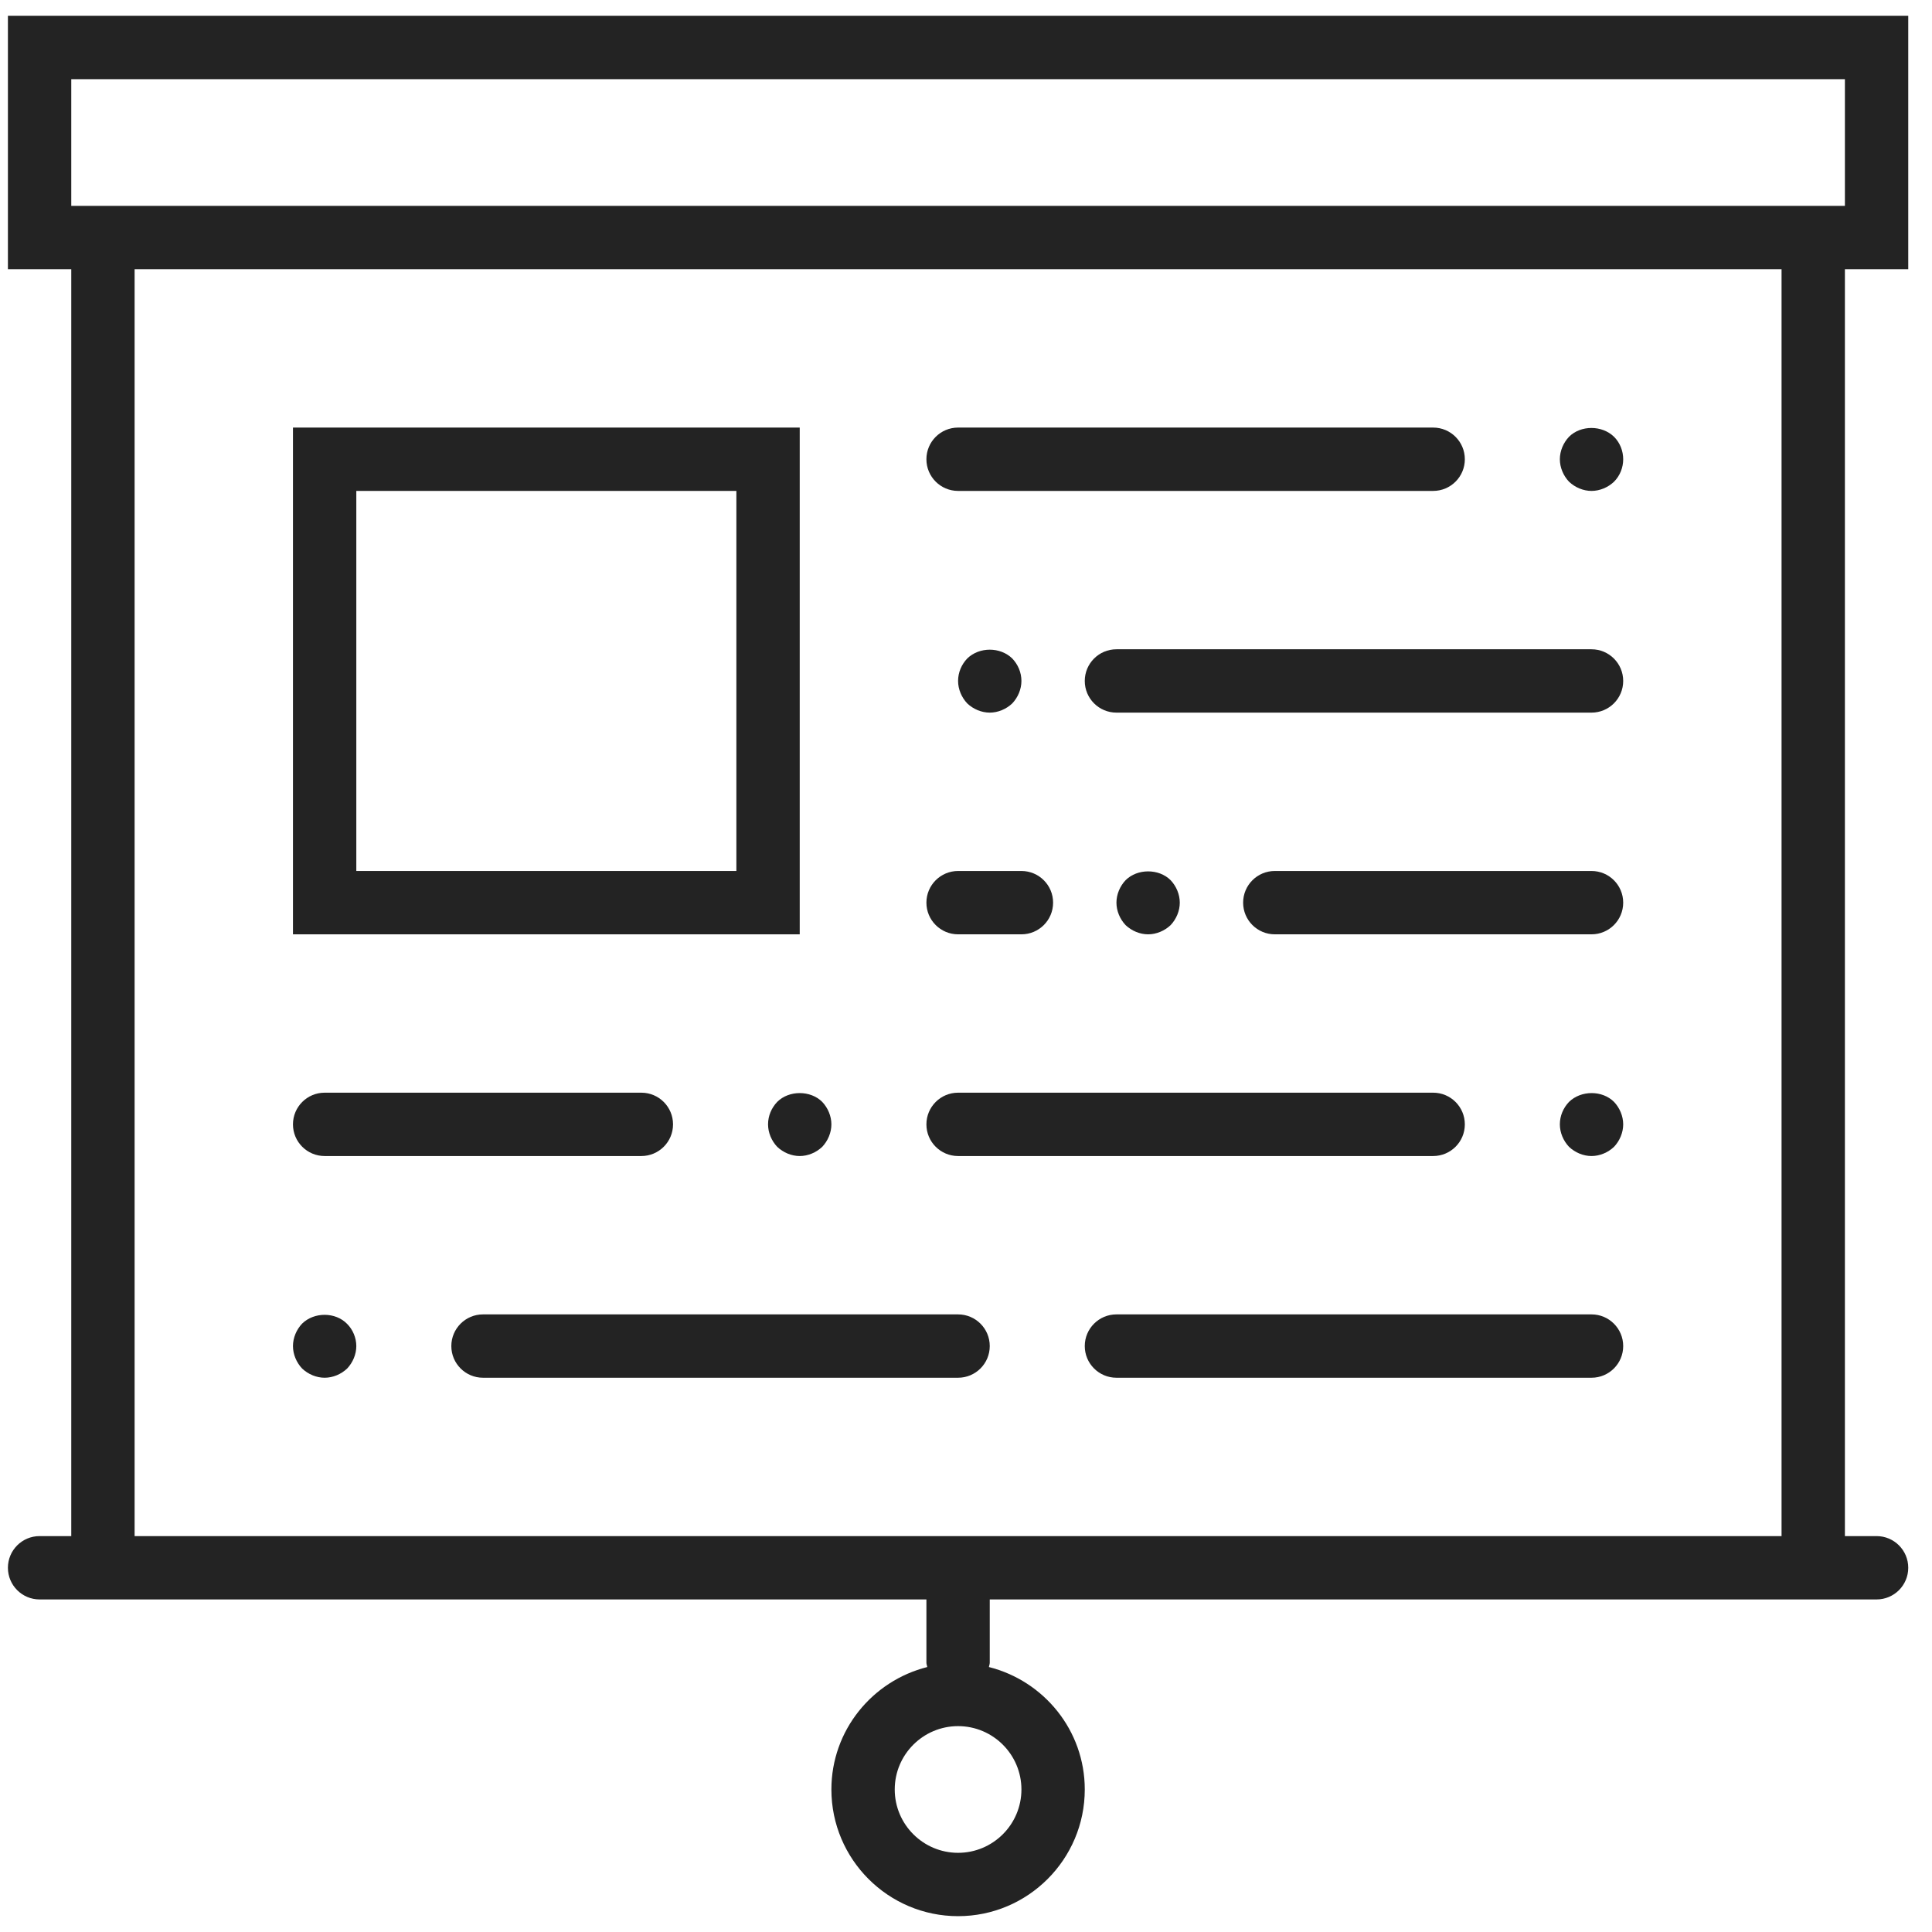 <svg width="61" height="61" viewBox="0 0 61 61" fill="none" xmlns="http://www.w3.org/2000/svg">
    <path d="M60.25 8.5V0.5H0.25V8.5H2.25V48.5H1.25C0.698 48.5 0.25 48.947 0.25 49.5C0.25 50.053 0.698 50.5 1.25 50.5H2.25H29.25V52.5C29.25 52.547 29.271 52.588 29.277 52.634C27.543 53.071 26.25 54.631 26.25 56.5C26.25 58.706 28.044 60.5 30.25 60.5C32.456 60.5 34.25 58.706 34.25 56.5C34.25 54.631 32.957 53.071 31.223 52.634C31.229 52.588 31.25 52.547 31.25 52.5V50.5H58.25H59.25C59.802 50.5 60.25 50.053 60.25 49.5C60.25 48.947 59.802 48.5 59.25 48.5H58.25V8.5H60.25ZM32.25 56.5C32.25 57.603 31.353 58.5 30.25 58.5C29.147 58.5 28.25 57.603 28.25 56.5C28.25 55.397 29.147 54.5 30.25 54.5C31.353 54.5 32.25 55.397 32.25 56.5ZM2.25 2.5H58.25V6.5H2.25V2.5ZM56.25 48.5H4.25V8.5H56.25V48.5Z"
          fill="#232323"/>
    <path d="M50.25 41.5H35.25C34.698 41.5 34.25 41.947 34.25 42.5C34.25 43.053 34.698 43.5 35.25 43.5H50.25C50.802 43.5 51.25 43.053 51.25 42.5C51.25 41.947 50.802 41.5 50.25 41.5Z"
          fill="#232323"/>
    <path d="M10.25 36.5H20.25C20.802 36.5 21.25 36.053 21.25 35.5C21.25 34.947 20.802 34.5 20.25 34.5H10.25C9.698 34.5 9.25 34.947 9.25 35.5C9.25 36.053 9.698 36.5 10.25 36.5Z"
          fill="#232323"/>
    <path d="M30.25 36.5H45.25C45.802 36.5 46.25 36.053 46.25 35.5C46.25 34.947 45.802 34.5 45.25 34.5H30.25C29.698 34.5 29.25 34.947 29.25 35.5C29.25 36.053 29.698 36.5 30.25 36.5Z"
          fill="#232323"/>
    <path d="M24.54 34.79C24.36 34.979 24.25 35.229 24.25 35.5C24.25 35.76 24.36 36.02 24.54 36.21C24.73 36.39 24.99 36.5 25.25 36.5C25.51 36.5 25.77 36.39 25.96 36.21C26.14 36.02 26.25 35.76 26.25 35.5C26.25 35.24 26.14 34.979 25.96 34.79C25.59 34.42 24.91 34.42 24.54 34.79Z"
          fill="#232323"/>
    <path d="M30.25 41.5H15.25C14.698 41.5 14.25 41.947 14.25 42.5C14.25 43.053 14.698 43.5 15.25 43.5H30.25C30.802 43.5 31.25 43.053 31.25 42.5C31.25 41.947 30.802 41.5 30.25 41.5Z"
          fill="#232323"/>
    <path d="M10.25 43.5C10.51 43.5 10.77 43.39 10.96 43.21C11.14 43.02 11.25 42.76 11.25 42.5C11.25 42.24 11.14 41.979 10.96 41.8C10.59 41.42 9.92 41.42 9.54 41.79C9.36 41.979 9.25 42.24 9.25 42.5C9.25 42.76 9.36 43.02 9.54 43.21C9.73 43.39 9.99 43.5 10.25 43.5Z"
          fill="#232323"/>
    <path d="M49.54 34.79C49.36 34.979 49.25 35.229 49.25 35.5C49.25 35.76 49.36 36.02 49.54 36.21C49.73 36.39 49.99 36.5 50.25 36.5C50.51 36.5 50.77 36.39 50.96 36.21C51.14 36.02 51.25 35.76 51.25 35.5C51.25 35.24 51.14 34.979 50.96 34.79C50.59 34.42 49.92 34.42 49.54 34.79Z"
          fill="#232323"/>
    <path d="M50.25 20.5H35.25C34.698 20.5 34.25 20.947 34.25 21.5C34.25 22.053 34.698 22.5 35.25 22.5H50.25C50.802 22.5 51.25 22.053 51.25 21.5C51.25 20.947 50.802 20.5 50.25 20.5Z"
          fill="#232323"/>
    <path d="M50.25 27.5H40.25C39.698 27.5 39.25 27.947 39.25 28.5C39.25 29.053 39.698 29.5 40.25 29.5H50.25C50.802 29.5 51.25 29.053 51.25 28.5C51.25 27.947 50.802 27.5 50.25 27.5Z"
          fill="#232323"/>
    <path d="M30.25 29.5H32.25C32.802 29.5 33.25 29.053 33.25 28.5C33.25 27.947 32.802 27.5 32.25 27.5H30.25C29.698 27.5 29.25 27.947 29.25 28.5C29.25 29.053 29.698 29.5 30.25 29.5Z"
          fill="#232323"/>
    <path d="M30.25 15.5H45.25C45.802 15.5 46.25 15.053 46.25 14.5C46.25 13.947 45.802 13.5 45.25 13.5H30.25C29.698 13.5 29.25 13.947 29.25 14.5C29.25 15.053 29.698 15.5 30.25 15.5Z"
          fill="#232323"/>
    <path d="M50.25 15.5C50.51 15.5 50.77 15.39 50.96 15.21C51.15 15.02 51.25 14.76 51.25 14.5C51.25 14.24 51.15 13.979 50.96 13.79C50.58 13.42 49.91 13.42 49.54 13.79C49.36 13.979 49.25 14.24 49.25 14.5C49.25 14.76 49.36 15.02 49.54 15.21C49.73 15.39 49.99 15.5 50.25 15.5Z"
          fill="#232323"/>
    <path d="M30.54 20.79C30.36 20.979 30.25 21.229 30.25 21.5C30.25 21.76 30.36 22.02 30.54 22.21C30.73 22.39 30.99 22.5 31.25 22.5C31.51 22.5 31.77 22.39 31.96 22.21C32.14 22.02 32.25 21.76 32.25 21.5C32.25 21.229 32.14 20.979 31.96 20.79C31.58 20.42 30.92 20.42 30.54 20.79Z"
          fill="#232323"/>
    <path d="M35.54 27.79C35.36 27.979 35.25 28.24 35.25 28.5C35.25 28.76 35.36 29.02 35.54 29.21C35.73 29.39 35.99 29.5 36.25 29.5C36.51 29.5 36.77 29.39 36.96 29.21C37.14 29.02 37.25 28.76 37.25 28.5C37.25 28.24 37.14 27.979 36.96 27.79C36.59 27.42 35.91 27.42 35.54 27.79Z"
          fill="#232323"/>
    <path d="M25.25 13.5H9.25V29.5H25.25V13.5ZM23.25 27.5H11.25V15.5H23.25V27.5Z" fill="#232323"/>
</svg>
